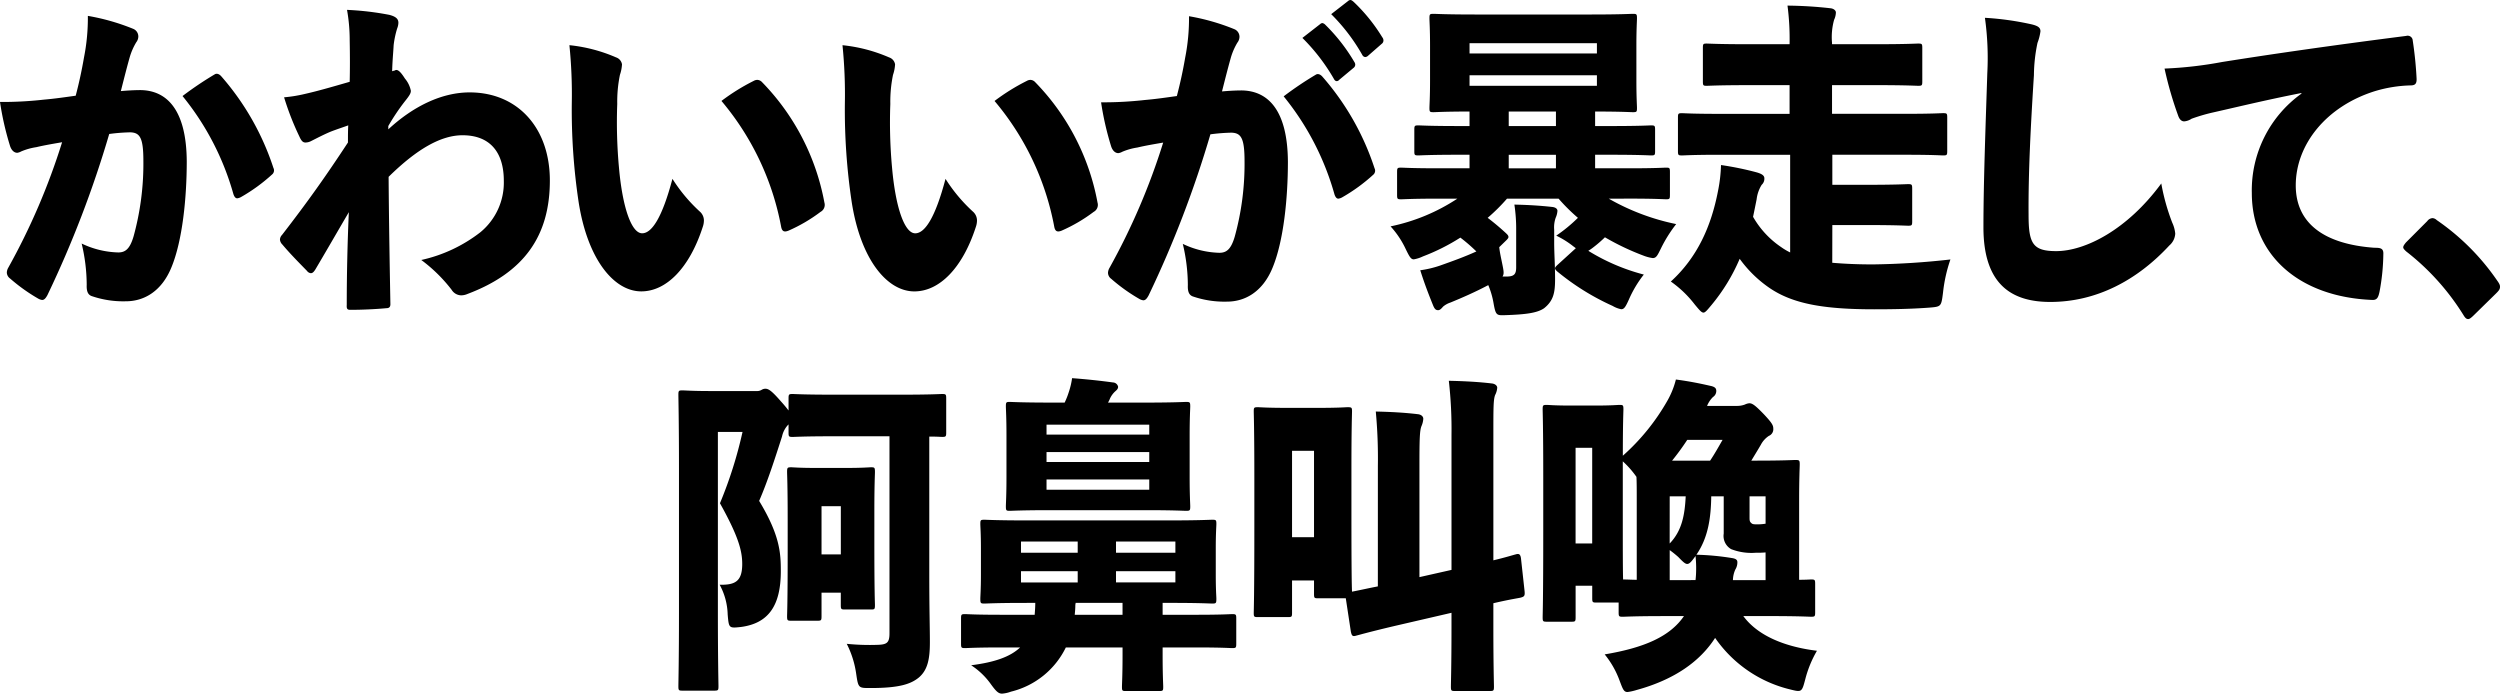 <svg xmlns="http://www.w3.org/2000/svg" width="346" height="96" viewBox="0 0 346 96"><defs><clipPath id="a"><path data-name="長方形 5065" fill="none" d="M0 0h346v96H0z"/></clipPath></defs><g clip-path="url(#a)"><path data-name="パス 82512" d="M10.479 13.245c-1.315.182-2.835.411-4.438.548A51.5 51.5 0 0 1 0 14.112a40.58 40.58 0 0 0 1.4 6.12c.206.594.575.914.986.914a1.454 1.454 0 0 0 .534-.183 8.688 8.688 0 0 1 2.1-.594c1.151-.274 2.507-.5 3.575-.685a91.609 91.609 0 0 1-7.444 17.355 1.463 1.463 0 0 0-.206.685 1.058 1.058 0 0 0 .452.822 24.313 24.313 0 0 0 3.9 2.786 1.452 1.452 0 0 0 .534.183c.288 0 .493-.228.74-.685a147.8 147.8 0 0 0 8.546-22.287 25.666 25.666 0 0 1 2.918-.229c1.315.046 1.808.73 1.808 3.928A37.828 37.828 0 0 1 18.491 32.7c-.534 1.827-1.192 2.238-2.137 2.238a12.408 12.408 0 0 1-5.054-1.232 24.779 24.779 0 0 1 .7 5.709c-.041.959.206 1.37.657 1.552a13.461 13.461 0 0 0 4.767.731c2.506 0 4.93-1.37 6.286-4.658 1.561-3.745 2.137-9.728 2.137-14.706-.041-6.85-2.547-9.819-6.41-9.865-.7 0-1.684.046-2.712.137.534-2.1.822-3.243 1.232-4.7a8.805 8.805 0 0 1 .9-2.055 1.334 1.334 0 0 0 .287-.822 1.14 1.14 0 0 0-.739-1.05 30.037 30.037 0 0 0-6.246-1.781 28.1 28.1 0 0 1-.534 5.755 61.833 61.833 0 0 1-1.15 5.3m14.793.045A37.528 37.528 0 0 1 32.3 26.854c.124.366.288.594.534.594a1.443 1.443 0 0 0 .534-.183 23.834 23.834 0 0 0 4.274-3.106.73.73 0 0 0 .2-.913 36.352 36.352 0 0 0-7.231-12.7c-.288-.32-.617-.411-.863-.274a47.537 47.537 0 0 0-4.479 3.014m28.473 4.156A29.535 29.535 0 0 1 56 14.067c.739-.914.863-1.188.863-1.507a3.774 3.774 0 0 0-.823-1.69c-.493-.776-.863-1.188-1.191-1.188a.543.543 0 0 0-.247.091 1.172 1.172 0 0 0-.328.091c.041-1.6.164-2.694.206-3.608a12.761 12.761 0 0 1 .492-2.329 2.242 2.242 0 0 0 .165-.776c0-.548-.37-.868-1.274-1.1a40.178 40.178 0 0 0-5.835-.685 23.723 23.723 0 0 1 .37 4.2c.041 2.192.041 3.973 0 5.755-2.672.776-4.6 1.324-6.246 1.69a19.294 19.294 0 0 1-2.835.457 38.4 38.4 0 0 0 2.1 5.389c.288.639.494.868.863.868a1.712 1.712 0 0 0 .74-.183c.822-.411 1.767-.914 2.754-1.325.821-.319 1.808-.64 2.424-.867-.042.684-.042 1.6-.042 2.374-3.122 4.75-5.588 8.22-9.122 12.788a.985.985 0 0 0-.288.639 1.068 1.068 0 0 0 .329.685c1.027 1.233 2.383 2.6 3.41 3.653a.749.749 0 0 0 .534.32c.246 0 .411-.183.617-.5 1.274-2.146 2.959-5.069 4.643-7.946a290.74 290.74 0 0 0-.288 12.833c-.041.548.082.685.492.685 1.644 0 3.534-.091 5.014-.229.37 0 .534-.182.534-.548-.082-4.658-.2-11.052-.247-17.629 3.945-3.882 7.273-5.755 10.232-5.755 3.781 0 5.712 2.329 5.712 6.3a8.9 8.9 0 0 1-3.246 7.125 20.507 20.507 0 0 1-8.177 3.837A21.234 21.234 0 0 1 62.5 40.1a1.6 1.6 0 0 0 1.315.776 2.214 2.214 0 0 0 .863-.183C72.441 37.769 76.1 32.746 76.1 24.982c0-7.307-4.48-12.194-11.1-12.194-3.862 0-7.807 1.919-11.259 5.115ZM78.807 6.257a67.584 67.584 0 0 1 .329 8.038 85.9 85.9 0 0 0 .944 13.655c1.234 7.947 4.89 12.377 8.67 12.377 3.452 0 6.657-3.2 8.506-8.906a2.725 2.725 0 0 0 .165-.914 1.644 1.644 0 0 0-.575-1.234 22.141 22.141 0 0 1-3.78-4.521c-1.4 5.3-2.835 7.536-4.192 7.536-1.479 0-2.712-3.563-3.2-9a68.463 68.463 0 0 1-.247-8.906 18.464 18.464 0 0 1 .37-4.019 5.444 5.444 0 0 0 .288-1.461 1.219 1.219 0 0 0-.822-.959 21.681 21.681 0 0 0-6.451-1.69m21.038 7.718a37.728 37.728 0 0 1 8.25 17.359c.123.73.452.822 1.028.593a21.988 21.988 0 0 0 4.437-2.6 1.1 1.1 0 0 0 .534-1.279 32.231 32.231 0 0 0-8.67-16.715.935.935 0 0 0-.617-.274 1.016 1.016 0 0 0-.494.137 28.5 28.5 0 0 0-4.479 2.786m16.762-7.718a67.584 67.584 0 0 1 .329 8.038 85.827 85.827 0 0 0 .945 13.655c1.233 7.947 4.89 12.377 8.67 12.377 3.452 0 6.657-3.2 8.506-8.906a2.74 2.74 0 0 0 .165-.914 1.643 1.643 0 0 0-.576-1.234 22.161 22.161 0 0 1-3.78-4.521c-1.4 5.3-2.835 7.536-4.192 7.536-1.479 0-2.712-3.563-3.2-9a68.585 68.585 0 0 1-.247-8.906 18.5 18.5 0 0 1 .37-4.019 5.444 5.444 0 0 0 .288-1.461 1.218 1.218 0 0 0-.821-.959 21.68 21.68 0 0 0-6.452-1.69m21.039 7.718A37.721 37.721 0 0 1 145.9 31.33c.123.73.452.822 1.028.593a21.955 21.955 0 0 0 4.437-2.6 1.1 1.1 0 0 0 .534-1.279 32.218 32.218 0 0 0-8.67-16.715.932.932 0 0 0-.616-.274 1.014 1.014 0 0 0-.493.137 28.471 28.471 0 0 0-4.479 2.786m25.226-.685c-1.315.183-2.835.411-4.437.548a51.375 51.375 0 0 1-6.04.32 40.6 40.6 0 0 0 1.4 6.12c.205.594.575.913.986.913a1.455 1.455 0 0 0 .534-.182 8.64 8.64 0 0 1 2.1-.594c1.151-.274 2.507-.5 3.575-.685a91.53 91.53 0 0 1-7.438 17.354 1.471 1.471 0 0 0-.2.685 1.059 1.059 0 0 0 .452.822 24.229 24.229 0 0 0 3.9 2.786 1.456 1.456 0 0 0 .534.183c.287 0 .492-.229.739-.685a147.9 147.9 0 0 0 8.547-22.287 25.517 25.517 0 0 1 2.918-.229c1.315.046 1.808.731 1.808 3.928a37.857 37.857 0 0 1-1.356 10.458c-.534 1.827-1.192 2.238-2.137 2.238a12.394 12.394 0 0 1-5.054-1.233 24.773 24.773 0 0 1 .7 5.709c-.041.959.206 1.37.657 1.553a13.48 13.48 0 0 0 4.767.73c2.506 0 4.931-1.37 6.287-4.659 1.561-3.745 2.137-9.727 2.137-14.706-.041-6.85-2.548-9.818-6.41-9.864-.7 0-1.685.046-2.712.137.534-2.1.821-3.242 1.232-4.7a8.815 8.815 0 0 1 .9-2.055 1.338 1.338 0 0 0 .288-.822 1.142 1.142 0 0 0-.739-1.05 30.061 30.061 0 0 0-6.246-1.781 28.167 28.167 0 0 1-.534 5.754 61.512 61.512 0 0 1-1.151 5.3m14.793.045a37.536 37.536 0 0 1 7.024 13.556c.123.365.288.594.534.594a1.458 1.458 0 0 0 .534-.183 23.925 23.925 0 0 0 4.273-3.106.733.733 0 0 0 .205-.914 36.375 36.375 0 0 0-7.232-12.7c-.288-.32-.617-.411-.863-.274a47.56 47.56 0 0 0-4.479 3.014m2.588-8.083a26.814 26.814 0 0 1 4.356 5.663c.123.229.247.32.411.32a.475.475 0 0 0 .329-.183l1.972-1.644a.569.569 0 0 0 .247-.457.648.648 0 0 0-.123-.365 24.826 24.826 0 0 0-4.027-5.161.739.739 0 0 0-.41-.229.518.518 0 0 0-.288.137Zm3.986-3.289a25.874 25.874 0 0 1 4.315 5.663.494.494 0 0 0 .41.274.612.612 0 0 0 .329-.137l1.932-1.689a.574.574 0 0 0 .246-.457.693.693 0 0 0-.164-.456 23.887 23.887 0 0 0-3.942-4.883c-.206-.182-.329-.274-.494-.274a.52.52 0 0 0-.288.137Zm41.376 25.53c3.492 0 4.684.091 4.971.091.494 0 .534-.046.534-.639V23.84c0-.593-.041-.639-.534-.639-.287 0-1.479.091-4.971.091h-4.849v-1.873h2.26c3.862 0 5.219.092 5.465.092.534 0 .575-.046.575-.594v-2.923c0-.593-.041-.639-.575-.639-.246 0-1.6.091-5.465.091h-2.26v-2.009c3.615 0 4.93.091 5.218.091.534 0 .575-.045.575-.594 0-.32-.081-1.461-.081-3.745V6.3c0-2.283.081-3.425.081-3.745 0-.594-.041-.64-.575-.64-.288 0-1.726.092-5.67.092h-16.23c-3.945 0-5.383-.092-5.671-.092-.534 0-.575.046-.575.64 0 .365.083 1.461.083 3.745v4.887c0 2.284-.083 3.38-.083 3.745 0 .548.041.594.575.594.288 0 1.562-.091 4.972-.091v2.009h-1.6c-3.862 0-5.177-.091-5.465-.091-.534 0-.575.045-.575.639v2.923c0 .548.041.594.575.594.288 0 1.6-.092 5.465-.092h1.6v1.873h-4.479c-3.492 0-4.684-.091-4.972-.091-.534 0-.575.046-.575.639v3.106c0 .593.041.639.575.639.288 0 1.479-.091 4.972-.091h2.796a26.5 26.5 0 0 1-9.245 3.837 12.5 12.5 0 0 1 2.1 3.151c.492 1 .7 1.416 1.109 1.416a4.91 4.91 0 0 0 1.274-.411 28.286 28.286 0 0 0 5.177-2.6 23.405 23.405 0 0 1 2.215 1.915c-1.6.73-3.246 1.324-5.054 1.964a14.365 14.365 0 0 1-2.712.64c.617 1.963 1.233 3.516 1.768 4.841.206.5.369.684.7.684.288 0 .494-.274.7-.5a2.985 2.985 0 0 1 .986-.548c1.561-.64 3.451-1.461 5.259-2.42a11.36 11.36 0 0 1 .74 2.558c.288 1.6.411 1.644 1.561 1.6 2.753-.091 4.438-.274 5.424-.959 1.315-1.05 1.52-2.192 1.52-4.019 0-1.919-.123-3.654-.123-5.024v-1.83a4.041 4.041 0 0 1 .205-1.644 2.771 2.771 0 0 0 .246-.959c0-.274-.246-.5-.781-.548-1.685-.183-3.205-.275-5.178-.32a22.532 22.532 0 0 1 .247 3.517v5.16c0 .914-.247 1.279-1.316 1.279h-.575c.246-.365.165-.776-.041-1.781-.165-.822-.329-1.507-.411-2.284l1.027-1c.165-.182.247-.274.247-.411 0-.183-.123-.32-.37-.548a33.453 33.453 0 0 0-2.506-2.1 25.62 25.62 0 0 0 2.671-2.649h7.15a25.556 25.556 0 0 0 2.67 2.649 21.278 21.278 0 0 1-3 2.466 12.609 12.609 0 0 1 2.342 1.461l.37.275-2.507 2.284c-.246.227-.37.365-.37.5s.123.275.329.457a33.842 33.842 0 0 0 7.643 4.75 3.735 3.735 0 0 0 1.191.457c.411 0 .617-.366 1.069-1.37A15.615 15.615 0 0 1 227.505 38a28.012 28.012 0 0 1-7.684-3.288 7.2 7.2 0 0 0 .781-.548 16.6 16.6 0 0 0 1.52-1.324 34.634 34.634 0 0 0 5.383 2.557 5.474 5.474 0 0 0 1.232.32c.493 0 .657-.366 1.11-1.279a18.94 18.94 0 0 1 2.137-3.425 31.43 31.43 0 0 1-9.328-3.517ZM203.385 5.983h17.628V7.4h-17.628Zm0 4.43h17.628v1.461h-17.628Zm5.424 5.024h6.534v2.009h-6.534Zm0 5.983h6.534v1.873h-6.534Zm44.786 9.728h4.931c3.9 0 5.259.091 5.547.091.534 0 .575-.045.575-.639v-4.43c0-.64-.041-.685-.575-.685-.288 0-1.643.091-5.547.091h-4.931v-4.157h10.272c3.575 0 4.767.092 5.054.092.534 0 .576-.046.576-.64V16.3c0-.594-.041-.639-.576-.639-.287 0-1.479.091-5.054.091h-10.314v-3.968h6.288c3.944 0 5.341.091 5.629.091.534 0 .575-.045.575-.639V6.668c0-.594-.041-.64-.575-.64-.288 0-1.685.091-5.629.091h-6.288v-.181a8.941 8.941 0 0 1 .288-3.2 2.558 2.558 0 0 0 .246-1.006c0-.274-.288-.548-.781-.593a57.622 57.622 0 0 0-5.916-.362 35.731 35.731 0 0 1 .288 5.343h-5.835c-3.945 0-5.342-.091-5.63-.091-.492 0-.534.046-.534.64v4.567c0 .594.042.639.534.639.288 0 1.685-.091 5.63-.091h5.835v3.973h-9.821c-3.575 0-4.766-.091-5.054-.091-.534 0-.575.045-.575.639v4.567c0 .594.041.64.575.64.288 0 1.479-.092 5.054-.092h9.9v13.518a8.427 8.427 0 0 1-1.233-.731 12.533 12.533 0 0 1-3.9-4.2c.164-.776.328-1.6.493-2.42a4.862 4.862 0 0 1 .7-2.009 1.132 1.132 0 0 0 .37-.914c0-.411-.452-.639-1.11-.822a42.545 42.545 0 0 0-4.89-1 20.8 20.8 0 0 1-.41 3.563c-.945 4.932-2.877 9.225-6.534 12.559a15.118 15.118 0 0 1 3.328 3.2c.617.731.9 1.1 1.192 1.1.246 0 .534-.366 1.109-1.051a25.794 25.794 0 0 0 3.9-6.394 16.8 16.8 0 0 0 4.109 4.02c3.205 2.192 7.437 2.968 14.5 2.968 2.63 0 5.137-.045 7.6-.229 1.684-.137 1.684-.137 1.93-2.055a20.7 20.7 0 0 1 1.028-4.612 107.246 107.246 0 0 1-10.725.684c-2.177 0-4.026-.091-5.629-.228Zm21.118-28.682a39.94 39.94 0 0 1 .329 7.673c-.206 6.531-.534 14.98-.534 21.328 0 7.947 3.944 10.322 9.246 10.322 6.41 0 12.039-3.015 16.477-7.81a2.32 2.32 0 0 0 .822-1.645 4.514 4.514 0 0 0-.411-1.507 28.967 28.967 0 0 1-1.52-5.435c-4.726 6.44-10.561 9.363-14.546 9.363-3.246 0-3.821-1.05-3.821-5.024-.041-5.892.288-12.194.739-19.319a22.541 22.541 0 0 1 .494-4.475 6.974 6.974 0 0 0 .41-1.6c0-.457-.246-.731-1.192-.96a39.952 39.952 0 0 0-6.492-.913m43.8 10.5a16.465 16.465 0 0 0-6.862 13.746c0 8.586 6.533 14.386 16.641 14.8.7.046.863-.365 1.027-1.1a29.557 29.557 0 0 0 .534-5.251c.041-.822-.452-.868-1.232-.868-7.027-.5-10.889-3.425-10.889-8.632 0-5.663 4.232-10.961 11.012-13.062a18.678 18.678 0 0 1 4.849-.776c.616 0 .9-.183.862-.959a52.493 52.493 0 0 0-.534-5.253.7.7 0 0 0-.9-.639c-11.095 1.416-19.436 2.649-25.476 3.609a55.09 55.09 0 0 1-7.972.912 50 50 0 0 0 1.89 6.532c.206.594.534.776.821.776a2.129 2.129 0 0 0 1.028-.365 25.373 25.373 0 0 1 2.753-.822c3.657-.822 7.355-1.735 12.45-2.74Zm14.462 20.6c-.288.365-.37.5-.37.685 0 .137.164.319.41.548a33.548 33.548 0 0 1 7.93 8.814c.247.411.411.548.658.548.164 0 .37-.137.739-.5l3.123-3.06c.411-.411.534-.594.534-.914 0-.183-.041-.365-.37-.822a32.345 32.345 0 0 0-8.382-8.4.945.945 0 0 0-.575-.274.967.967 0 0 0-.739.411ZM109.135 58.733v1.1c0 .593.041.639.575.639.246 0 1.6-.091 5.3-.091h8.095v27.261c0 1.279-.329 1.553-1.561 1.6a31.514 31.514 0 0 1-4.355-.137 13.157 13.157 0 0 1 1.315 4.2c.288 1.964.329 1.918 2.014 1.918 3.945 0 5.548-.548 6.657-1.461 1.232-1.051 1.521-2.6 1.521-4.887 0-2.055-.083-4.476-.083-9.363v-19.09c1.11 0 1.6.046 1.767.046.534 0 .576-.046.576-.639v-4.658c0-.594-.041-.64-.576-.64-.287 0-1.6.091-5.3.091h-10.069c-3.7 0-5.054-.091-5.3-.091-.534 0-.575.045-.575.64v1.643a18.15 18.15 0 0 0-1.028-1.233c-1.273-1.461-1.726-1.781-2.178-1.781a1.008 1.008 0 0 0-.493.137 1.164 1.164 0 0 1-.7.183h-6.573c-2.219 0-3.41-.091-3.7-.091-.534 0-.575.045-.575.64 0 .319.081 3.881.081 10.184v20c0 6.3-.081 9.774-.081 10.094 0 .594.041.639.575.639h4.356c.575 0 .617-.045.617-.639 0-.274-.082-3.882-.082-10.094v-25.07h3.41a58.734 58.734 0 0 1-3.122 9.866c2.548 4.567 3.081 6.576 3.081 8.4 0 2.42-.986 2.923-3.123 2.878a9.081 9.081 0 0 1 1.109 4.11c.165 1.918.165 1.918 1.849 1.735 3.74-.5 5.507-2.878 5.507-7.718 0-2.512-.123-4.978-3-9.728 1.151-2.649 2.137-5.709 3.165-8.906a3.37 3.37 0 0 1 .821-1.6Zm7.232 23.292v1.69c0 .593.041.639.576.639h3.615c.494 0 .534-.045.534-.639 0-.275-.082-1.69-.082-8.495V70.7c0-3.609.082-5.07.082-5.344 0-.639-.041-.684-.534-.684-.328 0-1.109.091-3.534.091H113c-2.424 0-3.2-.091-3.492-.091-.534 0-.575.046-.575.684 0 .32.082 1.827.082 6.577v4.293c0 7.262-.082 8.723-.082 9.043 0 .594.041.64.575.64h3.617c.533 0 .575-.046.575-.64v-3.244ZM113.7 70.059h2.671v6.668H113.7Zm29.582 13.381c0 .548-.041 1.1-.083 1.644h-4.725c-3.452 0-4.643-.091-4.89-.091-.534 0-.575.046-.575.639v3.426c0 .593.041.639.575.639.246 0 1.438-.091 4.89-.091h2.712c-1.4 1.324-3.575 2.055-6.779 2.466a10.1 10.1 0 0 1 2.753 2.649c.7.96 1.028 1.279 1.521 1.279a4.447 4.447 0 0 0 1.232-.274 11.465 11.465 0 0 0 7.6-6.12h7.848v1.1c0 2.74-.081 3.974-.081 4.339 0 .548.041.593.534.593h4.6c.534 0 .575-.045.575-.593 0-.32-.082-1.6-.082-4.339v-1.1h4.726c3.452 0 4.643.091 4.89.091.534 0 .575-.046.575-.639v-3.425c0-.593-.041-.639-.575-.639-.246 0-1.438.091-4.89.091h-4.726v-1.644h1.315c3.822 0 5.219.091 5.548.091.534 0 .576-.045.576-.685 0-.274-.083-1.233-.083-3.288v-3.7c0-2.055.083-3.014.083-3.333 0-.548-.042-.594-.576-.594-.329 0-1.726.092-5.548.092H141.8c-3.863 0-5.26-.092-5.547-.092-.534 0-.576.045-.576.594 0 .365.083 1.279.083 3.333v3.7c0 2.055-.083 2.969-.083 3.288 0 .64.041.685.576.685.287 0 1.684-.091 5.547-.091Zm10.067-27.722a3.908 3.908 0 0 0 .288-.594 3.189 3.189 0 0 1 .657-.912c.206-.183.452-.366.452-.686a.754.754 0 0 0-.7-.594 92.18 92.18 0 0 0-5.67-.594 10.623 10.623 0 0 1-.452 1.919 10.856 10.856 0 0 1-.575 1.461h-2.014c-3.9 0-5.3-.092-5.588-.092-.493 0-.534.046-.534.64 0 .366.082 1.507.082 3.973v5.846c0 2.466-.082 3.608-.082 3.974 0 .593.041.639.534.639.288 0 1.685-.091 5.588-.091h13.231c3.9 0 5.259.091 5.588.091.534 0 .576-.046.576-.639 0-.32-.083-1.508-.083-3.974V60.24c0-2.466.083-3.654.083-3.973 0-.594-.041-.64-.576-.64-.329 0-1.684.092-5.588.092Zm-12.043 19.228h7.848V76.5h-7.848Zm0 4.11h7.848v1.553h-7.848Zm3.534-20.278h14.218v1.37H144.84Zm0 3.791h14.218v1.371H144.84Zm0 3.791h14.218v1.416H144.84Zm10.519 17.081v1.644h-6.615c.041-.457.082-.868.082-1.324 0-.092.041-.229.041-.32Zm7.315-6.942h-8.219v-1.553h8.219Zm0 4.11h-8.219v-1.553h8.219Zm28.021.548c-1.192.229-2.383.5-3.575.731-.041-.822-.082-3.288-.082-10.778v-6.394c0-5.527.082-7.445.082-7.764 0-.548-.041-.594-.617-.594-.288 0-1.191.091-3.944.091h-4.479c-2.753 0-3.7-.091-3.986-.091-.534 0-.575.046-.575.594 0 .365.082 2.375.082 9.363v6.622c0 9.592-.082 11.51-.082 11.875 0 .548.041.594.575.594h4.15c.534 0 .575-.046.575-.594v-4.477h3.041v1.827c0 .594.042.64.534.64h3.863l.7 4.612c.123.548.206.731.78.548.37-.091 1.768-.5 5.26-1.324l7.889-1.827v2.147c0 4.978-.081 7.718-.081 8.038 0 .594.041.639.575.639h4.808c.534 0 .575-.045.575-.639 0-.274-.082-3.06-.082-8.083v-3.426c2.342-.548 3.41-.685 3.78-.777.493-.137.617-.228.534-.958l-.492-4.476c-.082-.593-.288-.685-.74-.548-.369.091-1.192.365-3.081.822V60.1c0-3.654 0-4.8.246-5.435a2.56 2.56 0 0 0 .288-1.006c0-.274-.288-.548-.781-.593-1.931-.229-3.9-.32-5.917-.366a59.861 59.861 0 0 1 .369 7.536v18.638l-4.437 1V64.35c0-3.654.041-4.795.288-5.389a3 3 0 0 0 .246-1c0-.32-.287-.594-.781-.64-1.931-.229-3.821-.32-5.793-.365a70.355 70.355 0 0 1 .288 7.536Zm-11.876-18.77h3.041v11.965h-3.041Zm45.2 21.008v1.325c0 .594.041.639.576.639.287 0 1.684-.091 5.628-.091h2.835c-1.93 2.832-5.506 4.384-10.97 5.3a12.45 12.45 0 0 1 2.054 3.607c.453 1.188.576 1.6 1.11 1.6a7.255 7.255 0 0 0 1.232-.274c5.341-1.461 8.835-4.019 10.889-7.216a17.638 17.638 0 0 0 10.355 7.125c1.644.411 1.644.411 2.137-1.461a15.4 15.4 0 0 1 1.6-3.883c-4.848-.594-8.341-2.284-10.19-4.8h3.739c3.945 0 5.342.091 5.629.091.534 0 .576-.045.576-.639v-3.88c0-.594-.041-.64-.576-.64-.164 0-.616.045-1.643.045v-11.1c0-2.923.083-4.522.083-4.842 0-.593-.041-.639-.617-.639-.288 0-1.6.091-5.383.091h-.7c.411-.685.863-1.416 1.315-2.192a3.32 3.32 0 0 1 1.11-1.233.992.992 0 0 0 .616-1c0-.457-.164-.777-1.274-1.964-1.274-1.325-1.644-1.553-2.054-1.553a1.818 1.818 0 0 0-.617.183 3.093 3.093 0 0 1-1.151.183h-4.068a3.584 3.584 0 0 1 .821-1.233 1 1 0 0 0 .453-.822c0-.365-.165-.548-.658-.685-1.4-.32-2.877-.639-4.931-.913A11.633 11.633 0 0 1 230.8 55.4a29.981 29.981 0 0 1-6.2 7.673c0-4.476.081-6.12.081-6.394 0-.594-.041-.64-.534-.64-.328 0-1.068.091-3.41.091h-3.288c-2.342 0-3.082-.091-3.369-.091-.534 0-.576.046-.576.64 0 .365.082 2.42.082 9.454v7.261c0 9.682-.082 11.646-.082 12.012 0 .594.041.639.576.639h3.41c.534 0 .575-.045.575-.639v-4.34h2.3v1.689c0 .594.041.639.575.639Zm-5.959-21.419h2.3V75.22h-2.3Zm8.465 18.268c-.616 0-1.273-.045-1.89-.045-.041-1.644-.041-4.292-.041-8.54v-7.81a12.836 12.836 0 0 1 1.89 2.147c.041.776.041 1.827.041 3.151Zm4.561-11.554h2.214c-.123 2.512-.494 4.75-2.219 6.532Zm0 11.6v-4.157a15.151 15.151 0 0 1 1.192.959c.617.64.945.959 1.233.959.328 0 .616-.365 1.15-1.1a15.958 15.958 0 0 1 .083 2.009 13.138 13.138 0 0 1-.083 1.325Zm.328-16.533a35.3 35.3 0 0 0 2.1-2.877h4.89c-.576 1-1.11 1.963-1.726 2.877Zm12.942 16.533h-4.519a3.734 3.734 0 0 1 .329-1.461 1.879 1.879 0 0 0 .287-1.006c0-.319-.164-.5-.781-.593a36.052 36.052 0 0 0-4.89-.457c1.643-2.375 2.014-5.161 2.054-8.084h1.726v5.161A2.1 2.1 0 0 0 239.59 76a7.73 7.73 0 0 0 3.41.5 12.735 12.735 0 0 0 1.355-.045Zm-2.219-11.6h2.219v3.79a7.267 7.267 0 0 1-1.192.091c-.533 0-.616-.046-.739-.137-.206-.183-.288-.274-.288-.731Z"/></g></svg>
